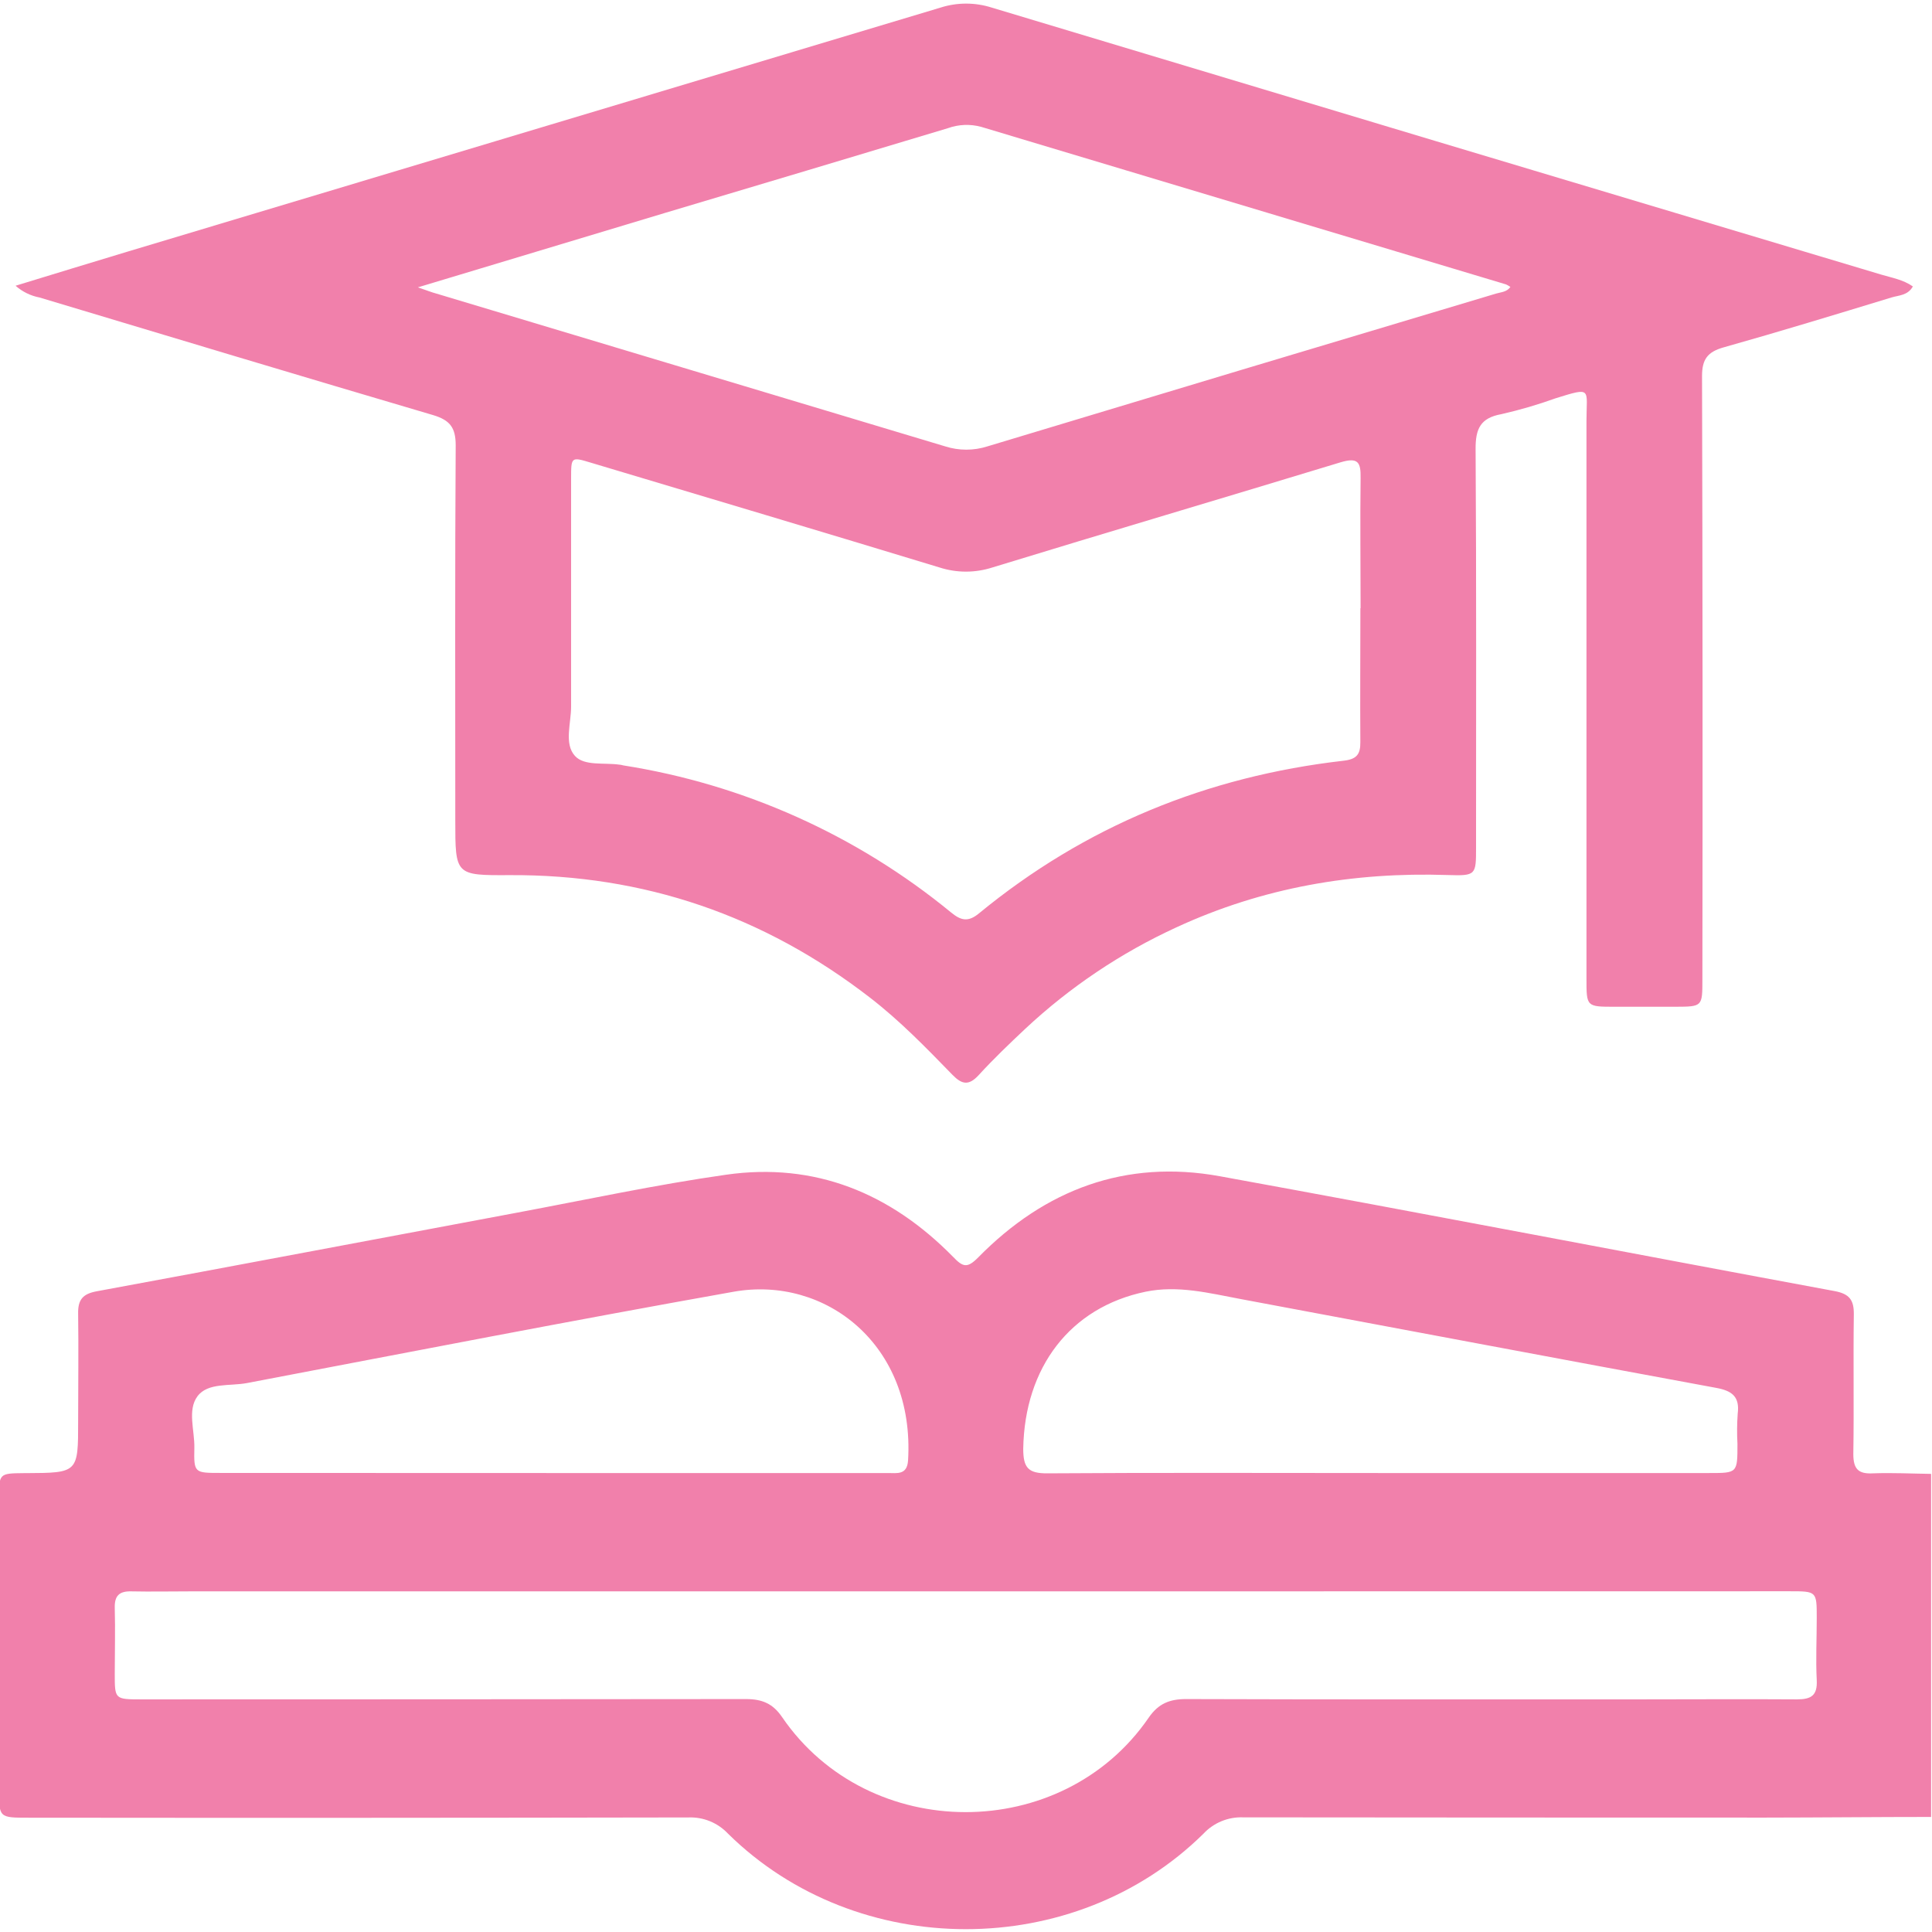 <svg width="512" height="512" viewBox="0 0 512 512" fill="none" xmlns="http://www.w3.org/2000/svg">
<g clip-path="url(#clip0_1813_4486)">
<g clip-path="url(#clip1_1813_4486)">
<path d="M511.761 481.51C497.076 481.51 482.391 481.67 467.799 481.684C421.671 481.684 375.546 481.661 329.426 481.617C327.466 481.543 325.513 481.893 323.7 482.641C321.887 483.39 320.257 484.52 318.92 485.956C284.744 519.691 227.179 519.678 192.949 485.956C191.608 484.523 189.975 483.397 188.159 482.653C186.344 481.909 184.39 481.565 182.429 481.644C124.143 481.75 65.848 481.773 7.544 481.71C-0.252 481.71 -0.266 481.71 -0.266 474.141C-0.266 448.5 -0.266 422.855 -0.266 397.205C-0.266 390.53 -0.266 390.45 6.289 390.396H6.783C20.707 390.33 20.707 390.33 20.707 376.619C20.707 367.127 20.841 357.635 20.707 348.143C20.627 344.432 21.936 342.884 25.633 342.203C62.76 335.354 99.86 328.319 136.973 321.377C155.436 317.919 173.845 313.954 192.429 311.311C216.005 307.946 235.99 316.223 252.504 333.004C255.174 335.795 256.295 336.222 259.286 333.178C276.908 315.262 298.268 307.172 323.246 311.711C377.567 321.604 431.781 332.07 486.116 342.136C490.121 342.87 491.336 344.499 491.282 348.37C491.109 360.679 491.349 373.014 491.149 385.323C491.149 389.328 492.484 390.663 496.382 390.45C501.535 390.263 506.701 390.53 511.854 390.596L511.761 481.51ZM256.041 421.729H50.291C45.124 421.729 39.958 421.836 34.805 421.729C31.601 421.649 30.319 422.89 30.413 426.134C30.573 431.955 30.413 437.789 30.413 443.609C30.413 450.284 30.413 450.351 37.382 450.351C90.782 450.351 144.222 450.324 197.702 450.271C201.974 450.271 204.831 451.473 207.261 455.05C230.209 488.612 281.5 488.586 304.409 455.211C306.985 451.459 309.976 450.258 314.394 450.271C354.525 450.405 394.641 450.351 434.758 450.351C448.575 450.351 462.393 450.258 476.21 450.351C480.015 450.351 481.657 449.31 481.456 445.265C481.176 439.778 481.456 434.278 481.456 428.778C481.456 421.715 481.457 421.702 474.314 421.702L256.041 421.729ZM145.864 390.37H177.904C197.048 390.37 216.183 390.37 235.309 390.37C237.725 390.37 240.408 390.957 240.649 386.992C242.478 356.407 218.742 337.997 194.418 342.323C151.351 349.986 108.417 358.343 65.443 366.526C60.944 367.381 55.057 366.353 52.334 370.024C49.61 373.695 51.599 379.049 51.506 383.668C51.359 390.343 51.506 390.343 58.461 390.343L145.864 390.37ZM365.525 390.37H452.954C460.444 390.37 460.444 390.37 460.444 382.64C460.298 379.971 460.32 377.296 460.51 374.63C461.071 370.144 459.042 368.582 454.837 367.808C412.797 360.052 370.731 352.108 328.786 344.259C320.455 342.697 312.125 340.547 303.567 342.323C283.636 346.461 271.528 362.348 271.167 383.948C271.167 388.995 272.502 390.49 277.602 390.45C306.905 390.249 336.222 390.37 365.525 390.37Z" fill="#F180AB"/>
<path d="M4.125 75.723C14.565 72.546 24.056 69.609 33.575 66.752C105.469 45.187 177.355 23.609 249.231 2.017C253.655 0.602 258.411 0.602 262.835 2.017C341.387 25.674 419.956 49.259 498.543 72.772C501.36 73.614 504.35 74.108 506.927 75.91C505.592 78.326 503.175 78.246 501.266 78.833C486.461 83.346 471.656 87.871 456.757 92.063C452.512 93.265 451.044 95.227 451.057 99.713C451.208 153.006 451.239 206.295 451.15 259.579C451.15 266.762 451.15 266.775 443.981 266.802H427.961C420.445 266.802 420.432 266.802 420.432 259.446C420.432 210.149 420.432 160.856 420.432 111.568C420.432 102.984 422.034 102.516 412.262 105.547C407.564 107.24 402.767 108.644 397.897 109.752C392.277 110.767 391.009 113.664 391.049 119.097C391.276 154.234 391.169 189.372 391.169 224.562C391.169 231.905 391.169 232.132 383.653 231.891C358.622 231.064 334.591 235.202 311.776 245.749C297.071 252.501 283.548 261.574 271.726 272.622C267.467 276.627 263.276 280.632 259.324 284.958C256.734 287.748 254.932 287.427 252.409 284.838C245.44 277.669 238.485 270.5 230.541 264.372C202.413 242.625 170.626 231.718 135.022 231.918C120.657 231.998 120.657 231.918 120.657 217.433C120.657 184.285 120.551 151.15 120.764 118.016C120.764 113.276 119.216 111.341 114.783 110.006C79.98 99.753 45.243 89.286 10.506 78.847C8.136 78.401 5.931 77.321 4.125 75.723ZM360.571 161.163C360.571 149.682 360.424 138.188 360.571 126.707C360.651 122.475 359.903 121.126 355.231 122.528C324.525 131.873 293.714 140.978 263.022 150.376C258.449 151.858 253.524 151.858 248.951 150.376C218.246 141.031 187.448 131.86 156.689 122.648C151.349 121.033 151.349 121.019 151.349 126.827C151.349 146.972 151.349 167.117 151.349 187.262C151.349 191.694 149.453 197.088 152.35 200.305C154.833 203.082 160.147 202.041 164.232 202.655C164.552 202.655 164.873 202.788 165.206 202.842C197.12 207.867 227.111 221.33 252.075 241.837C254.651 243.946 256.56 244.414 259.391 242.091C287.546 218.942 319.933 205.739 356.058 201.6C359.516 201.2 360.544 199.945 360.504 196.634C360.424 184.846 360.517 173.031 360.517 161.203L360.571 161.163ZM110.712 76.137C113.168 76.978 114.396 77.472 115.651 77.805C160.578 91.289 205.523 104.786 250.486 118.296C254.125 119.457 258.035 119.457 261.673 118.296C306.583 104.732 351.528 91.231 396.509 77.792C397.844 77.405 399.312 77.392 400.273 76.043C399.911 75.788 399.527 75.565 399.125 75.376C352.747 61.465 306.378 47.545 260.018 33.617C257.119 32.83 254.049 32.951 251.22 33.964C226.211 41.493 201.194 48.987 176.167 56.445C154.673 62.907 133.34 69.355 110.658 76.177L110.712 76.137Z" fill="#F180AB"/>
</g>
</g>
<defs>
<clipPath id="clip0_1813_4486">
<rect width="512" height="512" fill="white"/>
</clipPath>
<clipPath id="clip1_1813_4486">
<rect width="512" height="510.278" fill="white" transform="translate(-0.238 0.976)"/>
</clipPath>
</defs>
</svg>
